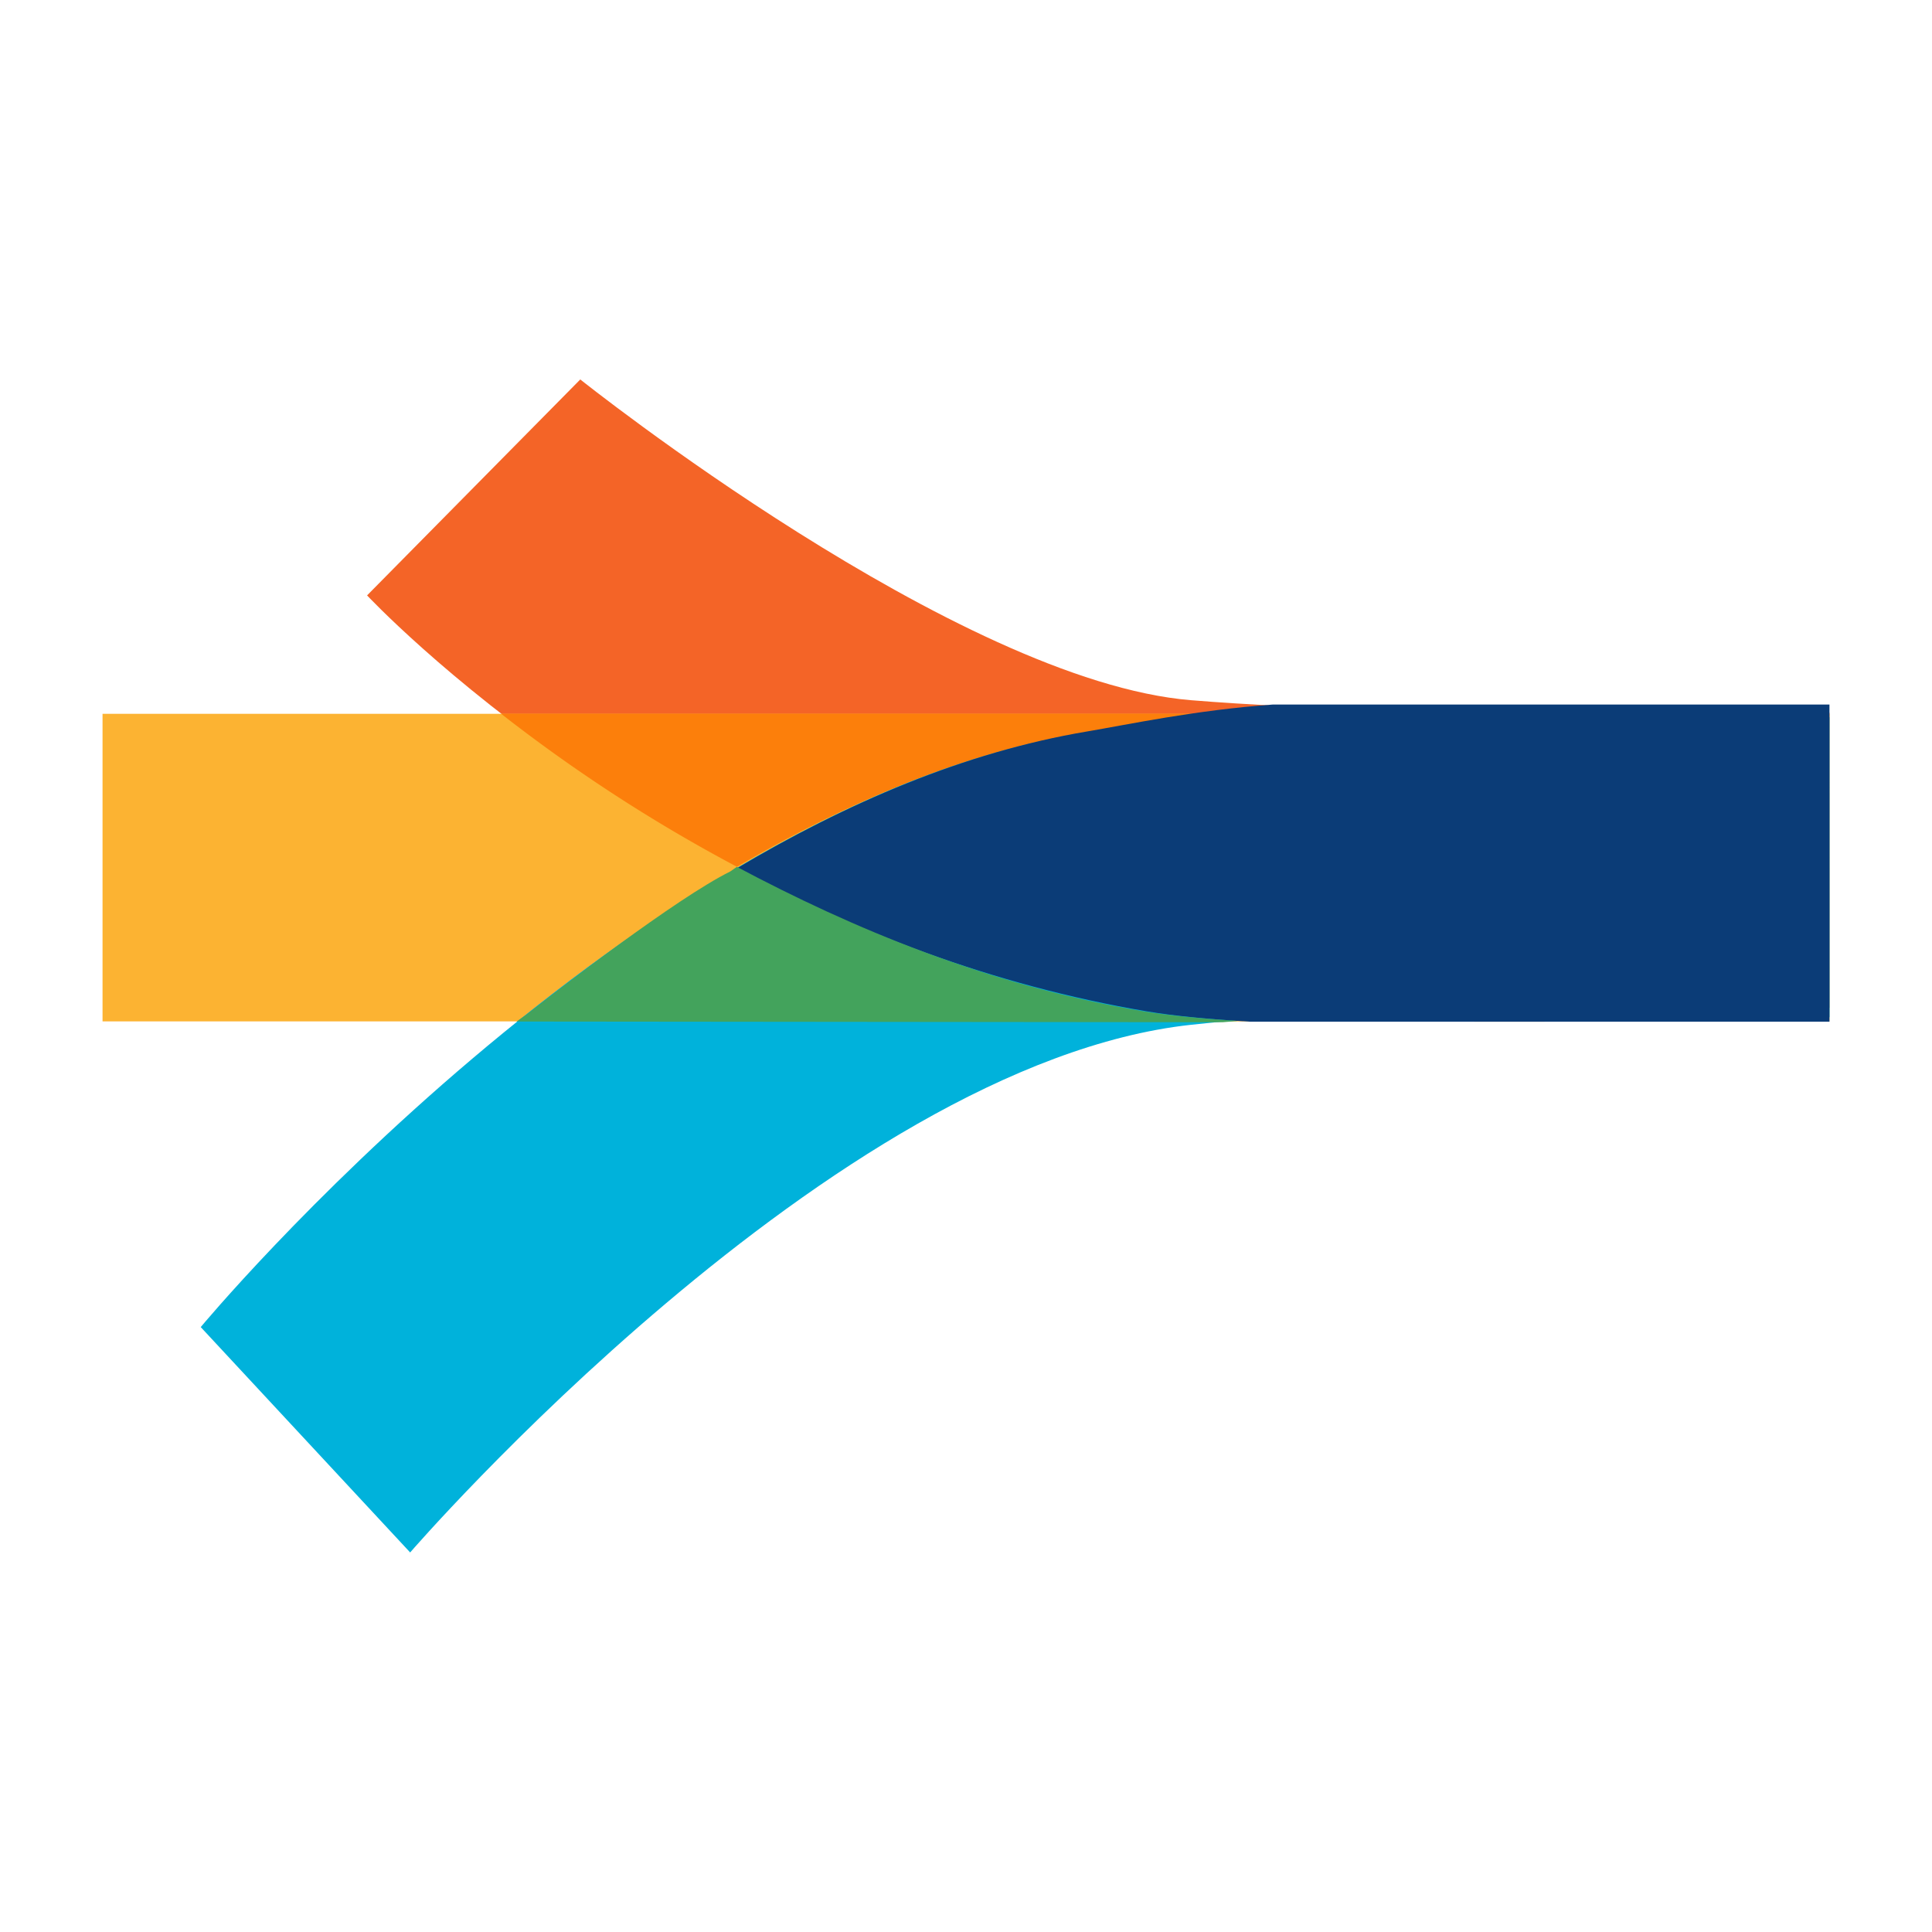 <svg xmlns="http://www.w3.org/2000/svg" width="1024" height="1024"><svg xmlns="http://www.w3.org/2000/svg" xmlns:v="https://vecta.io/nano" viewBox="0 0 1024 1024"><path fill="#f46427" d="M818.12 541.52c82.07-2.18 151.53-7.4 151.53-7.4V377.77s-218.07 3.23-338.42-6.65c-123.36-10.12-323.67-170-323.67-170l-113 114.45s165 176.88 413.53 218.5c23.69 4 53.53 6.26 85.87 7.4Z"/><path fill="#fcb332" d="M54.35 378.34h915.3v163.01H54.35z"/><path fill="#00b2db" d="M969.65 380.15s-281.93-12.91-393.8 6.75c-242 42.54-469.46 316.48-469.46 316.48l111 119.45s223.7-258.94 413.86-279.67c160.92-17.54 338.42-4 338.42-4Z"/><path fill="#fc7f0b" d="M574.4 388.31c14.81-2.48 35.16-6.62 59.29-10H265.6a848.47 848.47 0 0 0 125 81.11c57.22-33.65 119.6-60.36 183.85-71.12"/><path fill="#0b3c77" d="M674.77 373.41c-41.61 3-76.56 10.57-98.92 14.34-64.74 10.92-127.59 38.15-185.17 72.42 61 32.68 134.42 61.9 217.41 75.9 14.09 2.38 32.69 4.15 54.39 5.45h307.17V373.41Z"/><path fill="#43a35c" d="M606.09 536c-83-13.89-154.51-44.11-215.54-76.55l-3.41 2.4c-28.87 14.31-91.73 63.07-107.81 75.68l-5.55 3.9 374.22.37 8.14-.66c-19.86-1.28-36.92-2.95-50.05-5.14z"/></svg><style>@media (prefers-color-scheme:light){:root{filter:none}}@media (prefers-color-scheme:dark){:root{filter:none}}</style></svg>